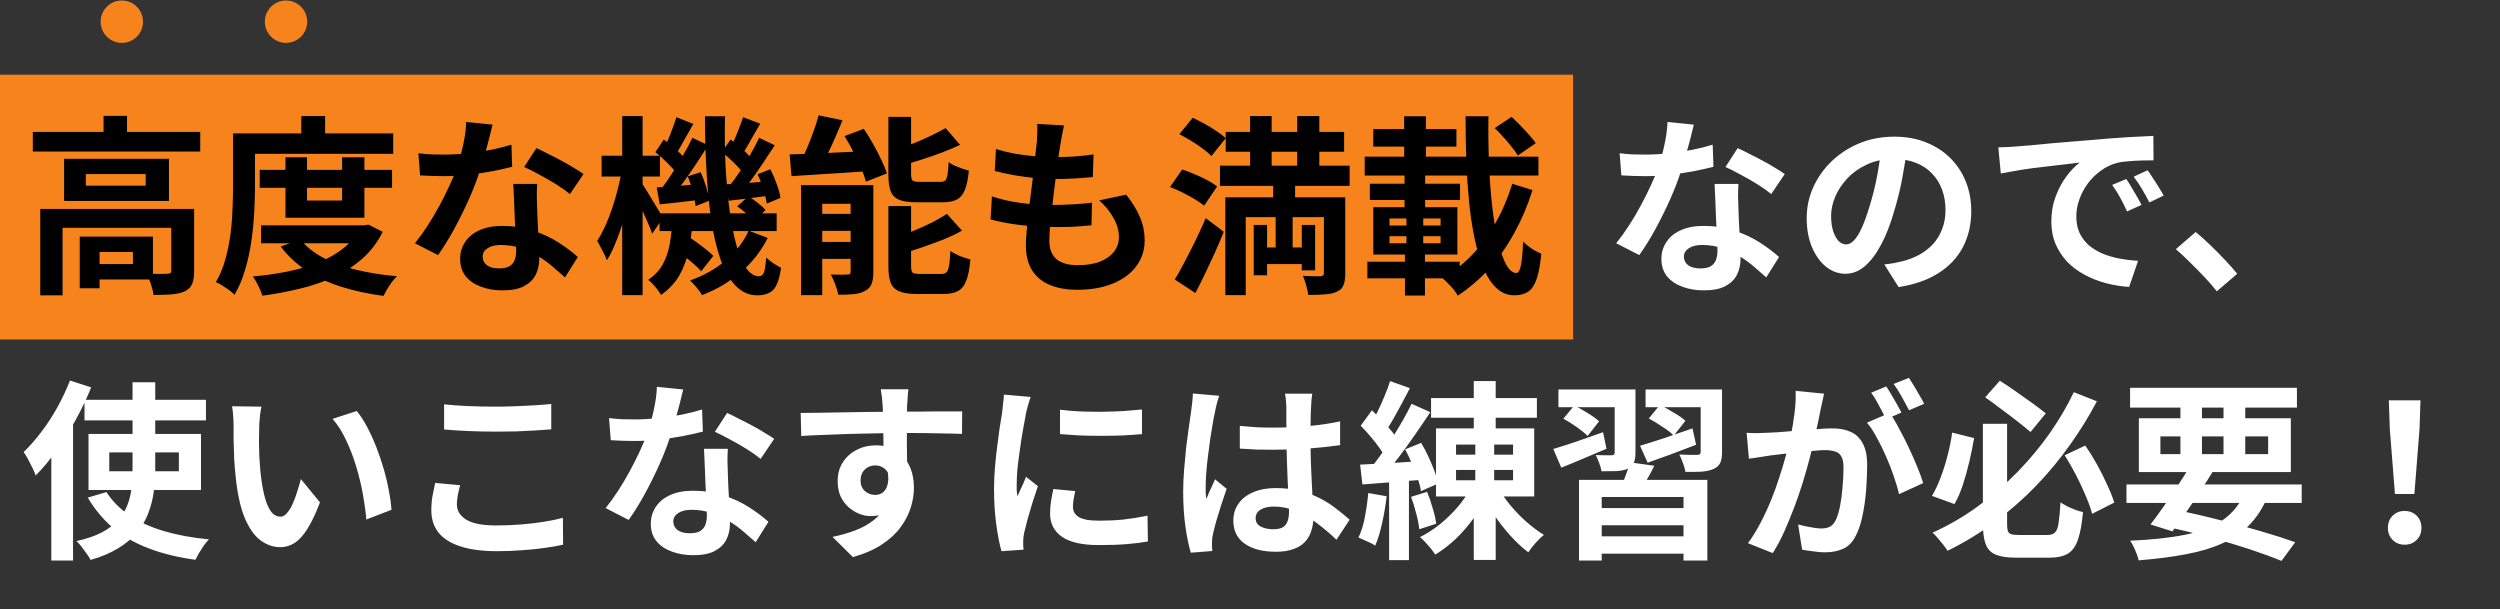 <svg width="472" height="115" viewBox="0 0 472 115" fill="none" xmlns="http://www.w3.org/2000/svg">
<rect x="0" y="0" width="472" height="115" fill="#333333" stroke="none"/>
<rect y="14.098" width="297" height="50" fill="#F6831B"/>
<path d="M6.196 24.903H37.804V28.611H6.196V24.903ZM19.552 21.879H23.98V26.739H19.552V21.879ZM7.6 39.447H33.952V43.011H11.812V55.755H7.6V39.447ZM32.332 39.447H36.652V51.183C36.652 52.167 36.532 52.959 36.292 53.559C36.052 54.183 35.584 54.663 34.888 54.999C34.192 55.311 33.364 55.503 32.404 55.575C31.444 55.647 30.304 55.683 28.984 55.683C28.912 55.083 28.744 54.387 28.48 53.595C28.216 52.827 27.94 52.179 27.652 51.651C28.492 51.675 29.296 51.699 30.064 51.723C30.856 51.723 31.372 51.711 31.612 51.687C31.9 51.663 32.092 51.615 32.188 51.543C32.284 51.471 32.332 51.327 32.332 51.111V39.447ZM15.052 44.667H18.796V54.423H15.052V44.667ZM16.96 44.667H28.876V52.767H16.96V49.851H25.096V47.583H16.96V44.667ZM16.204 32.859V35.055H27.508V32.859H16.204ZM12.1 29.979H31.9V37.935H12.1V29.979ZM49.036 32.067H74.02V35.451H49.036V32.067ZM49.288 42.543H69.052V45.927H49.288V42.543ZM53.896 29.691H57.964V37.863H64.588V29.691H68.8V41.103H53.896V29.691ZM67.972 42.543H68.8L69.556 42.399L72.256 43.767C71.296 45.711 70.036 47.379 68.476 48.771C66.94 50.139 65.176 51.291 63.184 52.227C61.216 53.163 59.08 53.907 56.776 54.459C54.472 55.035 52.06 55.491 49.54 55.827C49.372 55.275 49.108 54.639 48.748 53.919C48.412 53.223 48.076 52.647 47.74 52.191C50.02 51.999 52.216 51.687 54.328 51.255C56.464 50.823 58.42 50.247 60.196 49.527C61.972 48.807 63.52 47.919 64.84 46.863C66.184 45.783 67.228 44.535 67.972 43.119V42.543ZM56.704 45.207C57.784 46.551 59.224 47.703 61.024 48.663C62.824 49.599 64.9 50.355 67.252 50.931C69.604 51.507 72.172 51.915 74.956 52.155C74.644 52.443 74.32 52.803 73.984 53.235C73.672 53.691 73.372 54.147 73.084 54.603C72.82 55.059 72.592 55.479 72.4 55.863C69.496 55.479 66.832 54.903 64.408 54.135C61.984 53.367 59.812 52.359 57.892 51.111C55.972 49.839 54.34 48.315 52.996 46.539L56.704 45.207ZM56.884 21.915H61.384V27.351H56.884V21.915ZM46.084 25.191H74.236V29.043H46.084V25.191ZM43.996 25.191H48.136V35.307C48.136 36.795 48.088 38.415 47.992 40.167C47.896 41.919 47.716 43.719 47.452 45.567C47.188 47.415 46.792 49.215 46.264 50.967C45.76 52.695 45.1 54.255 44.284 55.647C44.044 55.407 43.708 55.119 43.276 54.783C42.844 54.471 42.4 54.171 41.944 53.883C41.488 53.595 41.092 53.391 40.756 53.271C41.5 51.999 42.088 50.595 42.52 49.059C42.952 47.523 43.276 45.963 43.492 44.379C43.708 42.771 43.84 41.187 43.888 39.627C43.96 38.067 43.996 36.627 43.996 35.307V25.191ZM78.988 28.935C79.756 29.031 80.572 29.103 81.436 29.151C82.324 29.175 83.104 29.187 83.776 29.187C85.264 29.187 86.764 29.103 88.276 28.935C89.812 28.767 91.288 28.551 92.704 28.287C94.12 27.999 95.404 27.675 96.556 27.315L96.7 31.491C95.668 31.755 94.432 32.031 92.992 32.319C91.576 32.583 90.076 32.811 88.492 33.003C86.908 33.171 85.348 33.255 83.812 33.255C83.092 33.255 82.36 33.243 81.616 33.219C80.872 33.195 80.104 33.159 79.312 33.111L78.988 28.935ZM92.992 23.535C92.848 24.135 92.656 24.915 92.416 25.875C92.176 26.835 91.9 27.843 91.588 28.899C91.3 29.955 90.988 30.999 90.652 32.031C90.124 33.759 89.428 35.595 88.564 37.539C87.7 39.483 86.764 41.379 85.756 43.227C84.748 45.075 83.728 46.719 82.696 48.159L78.34 45.927C79.156 44.919 79.96 43.803 80.752 42.579C81.544 41.355 82.288 40.095 82.984 38.799C83.68 37.503 84.304 36.255 84.856 35.055C85.432 33.831 85.888 32.727 86.224 31.743C86.68 30.471 87.076 29.055 87.412 27.495C87.772 25.911 87.976 24.423 88.024 23.031L92.992 23.535ZM101.416 34.731C101.368 35.499 101.344 36.267 101.344 37.035C101.368 37.779 101.392 38.547 101.416 39.339C101.44 39.891 101.464 40.599 101.488 41.463C101.536 42.303 101.584 43.203 101.632 44.163C101.68 45.099 101.716 45.999 101.74 46.863C101.788 47.703 101.812 48.375 101.812 48.879C101.812 49.983 101.584 50.991 101.128 51.903C100.672 52.791 99.94 53.499 98.932 54.027C97.948 54.555 96.592 54.819 94.864 54.819C93.376 54.819 92.032 54.591 90.832 54.135C89.632 53.703 88.672 53.055 87.952 52.191C87.232 51.303 86.872 50.199 86.872 48.879C86.872 47.703 87.184 46.647 87.808 45.711C88.432 44.751 89.332 44.007 90.508 43.479C91.708 42.927 93.148 42.651 94.828 42.651C96.94 42.651 98.884 42.951 100.66 43.551C102.436 44.127 104.032 44.871 105.448 45.783C106.864 46.695 108.076 47.607 109.084 48.519L106.672 52.371C106.024 51.795 105.28 51.147 104.44 50.427C103.624 49.707 102.7 49.035 101.668 48.411C100.66 47.787 99.556 47.271 98.356 46.863C97.18 46.455 95.908 46.251 94.54 46.251C93.508 46.251 92.68 46.455 92.056 46.863C91.432 47.271 91.12 47.799 91.12 48.447C91.12 49.119 91.384 49.659 91.912 50.067C92.464 50.475 93.232 50.679 94.216 50.679C95.032 50.679 95.68 50.547 96.16 50.283C96.64 49.995 96.976 49.599 97.168 49.095C97.36 48.567 97.456 47.979 97.456 47.331C97.456 46.779 97.432 45.999 97.384 44.991C97.336 43.983 97.276 42.867 97.204 41.643C97.156 40.419 97.108 39.195 97.06 37.971C97.012 36.747 96.964 35.667 96.916 34.731H101.416ZM107.608 36.639C106.912 36.063 106.048 35.451 105.016 34.803C103.984 34.155 102.916 33.543 101.812 32.967C100.732 32.367 99.784 31.887 98.968 31.527L101.272 27.963C101.92 28.251 102.652 28.611 103.468 29.043C104.308 29.451 105.148 29.883 105.988 30.339C106.852 30.795 107.644 31.251 108.364 31.707C109.108 32.139 109.708 32.523 110.164 32.859L107.608 36.639ZM124.528 40.275H146.632V43.623H124.528V40.275ZM127.48 47.115L129.64 44.523C130.24 44.859 130.852 45.255 131.476 45.711C132.124 46.167 132.724 46.623 133.276 47.079C133.852 47.535 134.32 47.943 134.68 48.303L132.376 51.219C132.04 50.811 131.596 50.367 131.044 49.887C130.492 49.407 129.904 48.927 129.28 48.447C128.656 47.943 128.056 47.499 127.48 47.115ZM139.18 38.943L141.304 37.071C141.88 37.431 142.48 37.851 143.104 38.331C143.728 38.811 144.208 39.255 144.544 39.663L142.312 41.715C142 41.307 141.532 40.839 140.908 40.311C140.308 39.783 139.732 39.327 139.18 38.943ZM126.904 42.039H130.72C130.6 43.863 130.36 45.615 130 47.295C129.664 48.975 129.088 50.535 128.272 51.975C127.456 53.391 126.304 54.627 124.816 55.683C124.552 55.227 124.18 54.711 123.7 54.135C123.244 53.583 122.8 53.151 122.368 52.839C123.592 52.023 124.516 51.039 125.14 49.887C125.764 48.735 126.196 47.487 126.436 46.143C126.676 44.799 126.832 43.431 126.904 42.039ZM133.096 21.951H136.876C136.804 25.239 136.84 28.383 136.984 31.383C137.152 34.383 137.404 37.155 137.74 39.699C138.076 42.219 138.508 44.415 139.036 46.287C139.564 48.135 140.176 49.575 140.872 50.607C141.592 51.639 142.396 52.155 143.284 52.155C143.716 52.155 144.028 51.927 144.22 51.471C144.412 51.015 144.556 50.067 144.652 48.627C145.06 49.011 145.528 49.383 146.056 49.743C146.584 50.079 147.052 50.355 147.46 50.571C147.268 51.939 146.992 52.995 146.632 53.739C146.296 54.483 145.828 54.999 145.228 55.287C144.652 55.599 143.896 55.755 142.96 55.755C141.4 55.755 140.044 55.155 138.892 53.955C137.764 52.779 136.816 51.135 136.048 49.023C135.304 46.887 134.716 44.403 134.284 41.571C133.876 38.715 133.576 35.631 133.384 32.319C133.192 28.983 133.096 25.527 133.096 21.951ZM141.34 43.551L144.94 44.919C143.692 47.415 142 49.575 139.864 51.399C137.728 53.223 135.292 54.663 132.556 55.719C132.34 55.311 131.992 54.831 131.512 54.279C131.056 53.727 130.648 53.283 130.288 52.947C132.88 52.035 135.124 50.775 137.02 49.167C138.94 47.559 140.38 45.687 141.34 43.551ZM136.3 28.719L137.92 26.343C138.664 26.871 139.432 27.495 140.224 28.215C141.04 28.935 141.64 29.583 142.024 30.159L140.368 32.823C139.984 32.223 139.396 31.539 138.604 30.771C137.812 29.979 137.044 29.295 136.3 28.719ZM143.032 32.895L145.444 31.959C145.9 32.847 146.308 33.795 146.668 34.803C147.028 35.787 147.256 36.639 147.352 37.359L144.76 38.439C144.664 37.695 144.448 36.807 144.112 35.775C143.8 34.719 143.44 33.759 143.032 32.895ZM136.948 34.803C138.052 34.755 139.288 34.683 140.656 34.587C142.024 34.467 143.464 34.347 144.976 34.227L145.048 36.963C143.728 37.131 142.444 37.299 141.196 37.467C139.948 37.635 138.748 37.779 137.596 37.899L136.948 34.803ZM140.296 22.131L143.536 23.355C142.936 24.363 142.336 25.395 141.736 26.451C141.16 27.507 140.632 28.395 140.152 29.115L137.848 28.071C138.136 27.519 138.424 26.907 138.712 26.235C139.024 25.539 139.312 24.831 139.576 24.111C139.864 23.391 140.104 22.731 140.296 22.131ZM143.32 26.019L146.272 27.423C145.624 28.431 144.928 29.487 144.184 30.591C143.464 31.695 142.732 32.751 141.988 33.759C141.268 34.767 140.584 35.655 139.936 36.423L137.668 35.163C138.316 34.371 138.988 33.447 139.684 32.391C140.38 31.311 141.052 30.219 141.7 29.115C142.348 27.987 142.888 26.955 143.32 26.019ZM123.736 28.719L125.32 26.343C126.064 26.871 126.832 27.495 127.624 28.215C128.44 28.935 129.052 29.583 129.46 30.159L127.768 32.823C127.384 32.223 126.796 31.539 126.004 30.771C125.212 29.979 124.456 29.295 123.736 28.719ZM129.856 33.291L132.268 32.499C132.676 33.363 133.036 34.311 133.348 35.343C133.66 36.351 133.852 37.203 133.924 37.899L131.332 38.907C131.26 38.163 131.08 37.263 130.792 36.207C130.528 35.151 130.216 34.179 129.856 33.291ZM123.988 35.379C125.068 35.307 126.304 35.223 127.696 35.127C129.112 35.007 130.576 34.887 132.088 34.767L132.16 37.719C130.84 37.887 129.532 38.043 128.236 38.187C126.964 38.331 125.74 38.463 124.564 38.583L123.988 35.379ZM127.696 22.131L130.9 23.391C130.324 24.399 129.736 25.443 129.136 26.523C128.56 27.579 128.032 28.479 127.552 29.223L125.248 28.215C125.536 27.663 125.836 27.039 126.148 26.343C126.46 25.623 126.748 24.891 127.012 24.147C127.3 23.403 127.528 22.731 127.696 22.131ZM130.72 26.019L133.708 27.423C133.036 28.479 132.316 29.595 131.548 30.771C130.78 31.923 130.012 33.039 129.244 34.119C128.476 35.175 127.744 36.111 127.048 36.927L124.816 35.703C125.488 34.839 126.184 33.843 126.904 32.715C127.624 31.587 128.32 30.435 128.992 29.259C129.688 28.083 130.264 27.003 130.72 26.019ZM113.584 29.403H124.6V33.327H113.584V29.403ZM117.472 21.915H121.324V55.719H117.472V21.915ZM117.4 32.139L119.632 32.895C119.416 34.287 119.14 35.751 118.804 37.287C118.468 38.799 118.084 40.287 117.652 41.751C117.22 43.215 116.74 44.583 116.212 45.855C115.708 47.127 115.168 48.219 114.592 49.131C114.4 48.603 114.112 47.991 113.728 47.295C113.368 46.575 113.044 45.975 112.756 45.495C113.26 44.703 113.752 43.791 114.232 42.759C114.712 41.703 115.156 40.575 115.564 39.375C115.972 38.151 116.332 36.927 116.644 35.703C116.956 34.455 117.208 33.267 117.4 32.139ZM121.108 34.515C121.3 34.755 121.588 35.187 121.972 35.811C122.356 36.411 122.764 37.083 123.196 37.827C123.652 38.547 124.06 39.219 124.42 39.843C124.78 40.443 125.032 40.875 125.176 41.139L123.124 44.127C122.956 43.599 122.716 42.975 122.404 42.255C122.092 41.511 121.756 40.755 121.396 39.987C121.036 39.195 120.688 38.463 120.352 37.791C120.016 37.095 119.752 36.531 119.56 36.099L121.108 34.515ZM154.552 21.771L159.052 22.707C158.62 23.811 158.152 24.927 157.648 26.055C157.168 27.159 156.676 28.215 156.172 29.223C155.692 30.207 155.224 31.083 154.768 31.851L150.988 30.879C151.444 30.063 151.888 29.127 152.32 28.071C152.776 27.015 153.196 25.935 153.58 24.831C153.988 23.727 154.312 22.707 154.552 21.771ZM149.08 29.151C150.376 29.103 151.864 29.055 153.544 29.007C155.224 28.935 156.988 28.851 158.836 28.755C160.684 28.659 162.544 28.575 164.416 28.503L164.38 32.283C162.604 32.403 160.828 32.523 159.052 32.643C157.276 32.763 155.572 32.871 153.94 32.967C152.308 33.063 150.808 33.159 149.44 33.255L149.08 29.151ZM151.24 34.947H162.652V38.475H155.236V55.719H151.24V34.947ZM160.6 34.947H164.884V51.363C164.884 52.299 164.776 53.043 164.56 53.595C164.344 54.171 163.924 54.615 163.3 54.927C162.7 55.263 161.98 55.467 161.14 55.539C160.3 55.611 159.34 55.647 158.26 55.647C158.164 55.071 157.972 54.411 157.684 53.667C157.42 52.947 157.144 52.335 156.856 51.831C157.504 51.855 158.14 51.867 158.764 51.867C159.388 51.867 159.808 51.855 160.024 51.831C160.264 51.831 160.42 51.795 160.492 51.723C160.564 51.651 160.6 51.507 160.6 51.291V34.947ZM153.04 40.383H163.048V43.587H153.04V40.383ZM153.04 45.675H163.048V48.879H153.04V45.675ZM167.728 22.059H172.012V32.895C172.012 33.519 172.108 33.915 172.3 34.083C172.492 34.251 172.924 34.335 173.596 34.335C173.74 34.335 173.992 34.335 174.352 34.335C174.712 34.335 175.096 34.335 175.504 34.335C175.936 34.335 176.332 34.335 176.692 34.335C177.076 34.335 177.364 34.335 177.556 34.335C177.964 34.335 178.264 34.251 178.456 34.083C178.648 33.891 178.792 33.531 178.888 33.003C178.984 32.451 179.056 31.647 179.104 30.591C179.392 30.831 179.764 31.059 180.22 31.275C180.676 31.467 181.144 31.647 181.624 31.815C182.104 31.983 182.536 32.115 182.92 32.211C182.776 33.771 182.524 34.983 182.164 35.847C181.828 36.711 181.324 37.323 180.652 37.683C179.98 38.019 179.08 38.187 177.952 38.187C177.784 38.187 177.532 38.187 177.196 38.187C176.86 38.187 176.476 38.187 176.044 38.187C175.636 38.187 175.228 38.187 174.82 38.187C174.436 38.187 174.076 38.187 173.74 38.187C173.428 38.187 173.188 38.187 173.02 38.187C171.604 38.187 170.512 38.031 169.744 37.719C168.976 37.383 168.448 36.843 168.16 36.099C167.872 35.331 167.728 34.275 167.728 32.931V22.059ZM178.528 24.183L181.264 27.351C180.184 27.855 179.02 28.347 177.772 28.827C176.548 29.283 175.3 29.715 174.028 30.123C172.756 30.531 171.52 30.891 170.32 31.203C170.224 30.795 170.044 30.303 169.78 29.727C169.54 29.151 169.312 28.659 169.096 28.251C170.2 27.891 171.328 27.495 172.48 27.063C173.632 26.607 174.724 26.127 175.756 25.623C176.812 25.119 177.736 24.639 178.528 24.183ZM167.728 38.907H172.012V50.247C172.012 50.895 172.108 51.303 172.3 51.471C172.516 51.639 172.972 51.723 173.668 51.723C173.812 51.723 174.064 51.723 174.424 51.723C174.784 51.723 175.18 51.723 175.612 51.723C176.068 51.723 176.488 51.723 176.872 51.723C177.28 51.723 177.568 51.723 177.736 51.723C178.168 51.723 178.492 51.615 178.708 51.399C178.924 51.183 179.08 50.763 179.176 50.139C179.296 49.515 179.38 48.591 179.428 47.367C179.884 47.703 180.484 48.027 181.228 48.339C181.972 48.627 182.632 48.843 183.208 48.987C183.064 50.667 182.812 51.975 182.452 52.911C182.116 53.871 181.6 54.543 180.904 54.927C180.232 55.311 179.32 55.503 178.168 55.503C177.976 55.503 177.7 55.503 177.34 55.503C177.004 55.503 176.62 55.503 176.188 55.503C175.78 55.503 175.36 55.503 174.928 55.503C174.52 55.503 174.148 55.503 173.812 55.503C173.476 55.503 173.212 55.503 173.02 55.503C171.628 55.503 170.548 55.335 169.78 54.999C169.012 54.687 168.472 54.147 168.16 53.379C167.872 52.635 167.728 51.603 167.728 50.283V38.907ZM178.78 40.383L181.624 43.551C180.544 44.151 179.356 44.715 178.06 45.243C176.764 45.747 175.456 46.227 174.136 46.683C172.816 47.139 171.52 47.547 170.248 47.907C170.152 47.499 169.972 46.995 169.708 46.395C169.468 45.795 169.228 45.291 168.988 44.883C170.164 44.499 171.352 44.055 172.552 43.551C173.752 43.047 174.892 42.531 175.972 42.003C177.052 41.451 177.988 40.911 178.78 40.383ZM159.448 25.695L163.084 24.327C163.684 25.191 164.26 26.127 164.812 27.135C165.388 28.143 165.904 29.139 166.36 30.123C166.84 31.083 167.2 31.959 167.44 32.751L163.48 34.299C163.288 33.531 162.976 32.655 162.544 31.671C162.136 30.687 161.656 29.679 161.104 28.647C160.576 27.591 160.024 26.607 159.448 25.695ZM200.884 23.679C200.74 24.327 200.62 24.903 200.524 25.407C200.428 25.911 200.344 26.403 200.272 26.883C200.176 27.387 200.056 28.119 199.912 29.079C199.792 30.015 199.648 31.083 199.48 32.283C199.336 33.459 199.18 34.695 199.012 35.991C198.868 37.263 198.724 38.511 198.58 39.735C198.436 40.959 198.316 42.075 198.22 43.083C198.148 44.091 198.112 44.895 198.112 45.495C198.112 46.983 198.556 48.123 199.444 48.915C200.356 49.683 201.7 50.067 203.476 50.067C205.156 50.067 206.572 49.839 207.724 49.383C208.876 48.903 209.752 48.267 210.352 47.475C210.952 46.683 211.252 45.795 211.252 44.811C211.252 43.587 210.928 42.399 210.28 41.247C209.656 40.071 208.744 38.931 207.544 37.827L212.62 36.747C213.82 38.259 214.696 39.699 215.248 41.067C215.824 42.411 216.112 43.851 216.112 45.387C216.112 47.187 215.596 48.795 214.564 50.211C213.532 51.627 212.056 52.731 210.136 53.523C208.24 54.315 205.972 54.711 203.332 54.711C201.46 54.711 199.792 54.423 198.328 53.847C196.864 53.271 195.724 52.359 194.908 51.111C194.092 49.863 193.684 48.243 193.684 46.251C193.684 45.507 193.744 44.523 193.864 43.299C193.984 42.051 194.128 40.683 194.296 39.195C194.488 37.683 194.68 36.159 194.872 34.623C195.064 33.063 195.232 31.587 195.376 30.195C195.544 28.803 195.676 27.603 195.772 26.595C195.82 25.755 195.844 25.119 195.844 24.687C195.868 24.231 195.856 23.799 195.808 23.391L200.884 23.679ZM188.032 28.143C189.112 28.479 190.288 28.767 191.56 29.007C192.832 29.223 194.14 29.391 195.484 29.511C196.828 29.607 198.1 29.655 199.3 29.655C200.716 29.655 202.036 29.607 203.26 29.511C204.484 29.415 205.552 29.295 206.464 29.151L206.32 33.435C205.24 33.531 204.16 33.615 203.08 33.687C202 33.759 200.704 33.795 199.192 33.795C197.968 33.795 196.696 33.735 195.376 33.615C194.056 33.471 192.748 33.291 191.452 33.075C190.156 32.835 188.944 32.571 187.816 32.283L188.032 28.143ZM187.276 37.071C188.572 37.503 189.88 37.839 191.2 38.079C192.544 38.319 193.864 38.487 195.16 38.583C196.48 38.655 197.74 38.691 198.94 38.691C200.044 38.691 201.232 38.655 202.504 38.583C203.8 38.511 205.024 38.403 206.176 38.259L206.068 42.543C205.06 42.639 204.028 42.723 202.972 42.795C201.916 42.843 200.824 42.867 199.696 42.867C197.296 42.867 194.992 42.747 192.784 42.507C190.576 42.243 188.656 41.883 187.024 41.427L187.276 37.071ZM231.412 24.903H253.768V28.647H231.412V24.903ZM230.332 31.275H254.812V35.091H230.332V31.275ZM237.892 46.719H247.108V49.851H237.892V46.719ZM236.02 21.915H240.088V34.515H236.02V21.915ZM244.912 21.915H249.088V34.515H244.912V21.915ZM236.704 42.471H239.224V51.975H236.704V42.471ZM245.776 42.471H248.296V51.039H245.776V42.471ZM249.952 37.251H253.984V51.615C253.984 52.551 253.876 53.283 253.66 53.811C253.468 54.363 253.048 54.783 252.4 55.071C251.8 55.359 251.056 55.527 250.168 55.575C249.28 55.647 248.224 55.683 247 55.683C246.928 55.155 246.796 54.543 246.604 53.847C246.412 53.175 246.208 52.587 245.992 52.083C246.664 52.107 247.336 52.131 248.008 52.155C248.68 52.155 249.124 52.155 249.34 52.155C249.748 52.131 249.952 51.939 249.952 51.579V37.251ZM231.34 37.251H251.428V40.995H235.192V55.719H231.34V37.251ZM222.664 25.335L225.184 22.239C225.904 22.575 226.66 22.959 227.452 23.391C228.244 23.823 228.988 24.279 229.684 24.759C230.38 25.215 230.956 25.659 231.412 26.091L228.712 29.475C228.328 29.043 227.788 28.575 227.092 28.071C226.42 27.567 225.688 27.075 224.896 26.595C224.128 26.115 223.384 25.695 222.664 25.335ZM220.9 35.307L223.204 31.995C223.948 32.235 224.728 32.535 225.544 32.895C226.384 33.231 227.176 33.603 227.92 34.011C228.688 34.419 229.312 34.815 229.792 35.199L227.344 38.835C226.888 38.451 226.3 38.043 225.58 37.611C224.86 37.179 224.092 36.759 223.276 36.351C222.46 35.943 221.668 35.595 220.9 35.307ZM221.8 52.767C222.376 51.831 222.988 50.739 223.636 49.491C224.308 48.219 224.992 46.875 225.688 45.459C226.384 44.019 227.032 42.591 227.632 41.175L231.052 43.767C230.524 45.063 229.96 46.383 229.36 47.727C228.76 49.047 228.148 50.355 227.524 51.651C226.924 52.923 226.312 54.147 225.688 55.323L221.8 52.767ZM240.376 33.903H244.516V40.059H244.048V48.879H240.844V40.059H240.376V33.903ZM282.208 24.183L285.376 22.059C286.192 22.803 287.032 23.643 287.896 24.579C288.784 25.515 289.468 26.331 289.948 27.027L286.564 29.367C286.3 28.887 285.916 28.347 285.412 27.747C284.932 27.123 284.404 26.499 283.828 25.875C283.276 25.251 282.736 24.687 282.208 24.183ZM257.656 29.583H290.452V33.147H257.656V29.583ZM259.276 24.363H274.972V27.675H259.276V24.363ZM258.628 34.695H275.656V37.755H258.628V34.695ZM258.16 49.419H275.584V52.551H258.16V49.419ZM265.108 21.951H269.212V32.895H265.108V21.951ZM262.336 44.595V45.927H271.984V44.595H262.336ZM262.336 41.247V42.579H271.984V41.247H262.336ZM259.276 39.123H275.152V48.051H259.276V39.123ZM265.54 40.455H268.708V47.295H269.032V55.791H265.252V47.295H265.54V40.455ZM265.18 32.895H269.068V39.915H265.18V32.895ZM276.7 21.951H281.02C280.972 25.047 281.008 28.047 281.128 30.951C281.248 33.855 281.452 36.555 281.74 39.051C282.028 41.523 282.388 43.695 282.82 45.567C283.276 47.439 283.792 48.903 284.368 49.959C284.968 51.015 285.604 51.543 286.276 51.543C286.66 51.543 286.948 51.075 287.14 50.139C287.332 49.203 287.476 47.691 287.572 45.603C288.028 46.083 288.58 46.539 289.228 46.971C289.876 47.379 290.464 47.691 290.992 47.907C290.8 49.995 290.5 51.603 290.092 52.731C289.708 53.859 289.18 54.639 288.508 55.071C287.836 55.527 286.96 55.755 285.88 55.755C284.632 55.755 283.528 55.311 282.568 54.423C281.632 53.559 280.828 52.359 280.156 50.823C279.484 49.263 278.92 47.427 278.464 45.315C278.008 43.179 277.648 40.863 277.384 38.367C277.144 35.847 276.964 33.207 276.844 30.447C276.748 27.663 276.7 24.831 276.7 21.951ZM285.52 34.695L289.336 35.883C288.424 38.787 287.284 41.475 285.916 43.947C284.572 46.419 283.012 48.651 281.236 50.643C279.46 52.611 277.456 54.339 275.224 55.827C274.936 55.275 274.504 54.687 273.928 54.063C273.376 53.463 272.848 52.947 272.344 52.515C274.408 51.315 276.28 49.839 277.96 48.087C279.664 46.311 281.14 44.295 282.388 42.039C283.66 39.783 284.704 37.335 285.52 34.695Z" fill="black"/>
<path d="M305.788 28.935C306.556 29.031 307.372 29.103 308.236 29.151C309.124 29.175 309.904 29.187 310.576 29.187C312.064 29.187 313.564 29.103 315.076 28.935C316.612 28.767 318.088 28.551 319.504 28.287C320.92 27.999 322.204 27.675 323.356 27.315L323.5 31.491C322.468 31.755 321.232 32.031 319.792 32.319C318.376 32.583 316.876 32.811 315.292 33.003C313.708 33.171 312.148 33.255 310.612 33.255C309.892 33.255 309.16 33.243 308.416 33.219C307.672 33.195 306.904 33.159 306.112 33.111L305.788 28.935ZM319.792 23.535C319.648 24.135 319.456 24.915 319.216 25.875C318.976 26.835 318.7 27.843 318.388 28.899C318.1 29.955 317.788 30.999 317.452 32.031C316.924 33.759 316.228 35.595 315.364 37.539C314.5 39.483 313.564 41.379 312.556 43.227C311.548 45.075 310.528 46.719 309.496 48.159L305.14 45.927C305.956 44.919 306.76 43.803 307.552 42.579C308.344 41.355 309.088 40.095 309.784 38.799C310.48 37.503 311.104 36.255 311.656 35.055C312.232 33.831 312.688 32.727 313.024 31.743C313.48 30.471 313.876 29.055 314.212 27.495C314.572 25.911 314.776 24.423 314.824 23.031L319.792 23.535ZM328.216 34.731C328.168 35.499 328.144 36.267 328.144 37.035C328.168 37.779 328.192 38.547 328.216 39.339C328.24 39.891 328.264 40.599 328.288 41.463C328.336 42.303 328.384 43.203 328.432 44.163C328.48 45.099 328.516 45.999 328.54 46.863C328.588 47.703 328.612 48.375 328.612 48.879C328.612 49.983 328.384 50.991 327.928 51.903C327.472 52.791 326.74 53.499 325.732 54.027C324.748 54.555 323.392 54.819 321.664 54.819C320.176 54.819 318.832 54.591 317.632 54.135C316.432 53.703 315.472 53.055 314.752 52.191C314.032 51.303 313.672 50.199 313.672 48.879C313.672 47.703 313.984 46.647 314.608 45.711C315.232 44.751 316.132 44.007 317.308 43.479C318.508 42.927 319.948 42.651 321.628 42.651C323.74 42.651 325.684 42.951 327.46 43.551C329.236 44.127 330.832 44.871 332.248 45.783C333.664 46.695 334.876 47.607 335.884 48.519L333.472 52.371C332.824 51.795 332.08 51.147 331.24 50.427C330.424 49.707 329.5 49.035 328.468 48.411C327.46 47.787 326.356 47.271 325.156 46.863C323.98 46.455 322.708 46.251 321.34 46.251C320.308 46.251 319.48 46.455 318.856 46.863C318.232 47.271 317.92 47.799 317.92 48.447C317.92 49.119 318.184 49.659 318.712 50.067C319.264 50.475 320.032 50.679 321.016 50.679C321.832 50.679 322.48 50.547 322.96 50.283C323.44 49.995 323.776 49.599 323.968 49.095C324.16 48.567 324.256 47.979 324.256 47.331C324.256 46.779 324.232 45.999 324.184 44.991C324.136 43.983 324.076 42.867 324.004 41.643C323.956 40.419 323.908 39.195 323.86 37.971C323.812 36.747 323.764 35.667 323.716 34.731H328.216ZM334.408 36.639C333.712 36.063 332.848 35.451 331.816 34.803C330.784 34.155 329.716 33.543 328.612 32.967C327.532 32.367 326.584 31.887 325.768 31.527L328.072 27.963C328.72 28.251 329.452 28.611 330.268 29.043C331.108 29.451 331.948 29.883 332.788 30.339C333.652 30.795 334.444 31.251 335.164 31.707C335.908 32.139 336.508 32.523 336.964 32.859L334.408 36.639ZM360.076 27.855C359.836 29.679 359.524 31.623 359.14 33.687C358.756 35.751 358.24 37.839 357.592 39.951C356.896 42.375 356.08 44.463 355.144 46.215C354.208 47.967 353.176 49.323 352.048 50.283C350.944 51.219 349.732 51.687 348.412 51.687C347.092 51.687 345.868 51.243 344.74 50.355C343.636 49.443 342.748 48.195 342.076 46.611C341.428 45.027 341.104 43.227 341.104 41.211C341.104 39.123 341.524 37.155 342.364 35.307C343.204 33.459 344.368 31.827 345.856 30.411C347.368 28.971 349.12 27.843 351.112 27.027C353.128 26.211 355.3 25.803 357.628 25.803C359.86 25.803 361.864 26.163 363.64 26.883C365.44 27.603 366.976 28.599 368.248 29.871C369.52 31.143 370.492 32.631 371.164 34.335C371.836 36.039 372.172 37.875 372.172 39.843C372.172 42.363 371.656 44.619 370.624 46.611C369.592 48.603 368.056 50.247 366.016 51.543C364 52.839 361.48 53.727 358.456 54.207L355.756 49.923C356.452 49.851 357.064 49.767 357.592 49.671C358.12 49.575 358.624 49.467 359.104 49.347C360.256 49.059 361.324 48.651 362.308 48.123C363.316 47.571 364.192 46.899 364.936 46.107C365.68 45.291 366.256 44.343 366.664 43.263C367.096 42.183 367.312 40.995 367.312 39.699C367.312 38.283 367.096 36.987 366.664 35.811C366.232 34.635 365.596 33.615 364.756 32.751C363.916 31.863 362.896 31.191 361.696 30.735C360.496 30.255 359.116 30.015 357.556 30.015C355.636 30.015 353.944 30.363 352.48 31.059C351.016 31.731 349.78 32.607 348.772 33.687C347.764 34.767 346.996 35.931 346.468 37.179C345.964 38.427 345.712 39.615 345.712 40.743C345.712 41.943 345.856 42.951 346.144 43.767C346.432 44.559 346.78 45.159 347.188 45.567C347.62 45.951 348.076 46.143 348.556 46.143C349.06 46.143 349.552 45.891 350.032 45.387C350.536 44.859 351.028 44.067 351.508 43.011C351.988 41.955 352.468 40.623 352.948 39.015C353.5 37.287 353.968 35.439 354.352 33.471C354.736 31.503 355.012 29.583 355.18 27.711L360.076 27.855ZM377.284 27.819C378.004 27.795 378.688 27.771 379.336 27.747C379.984 27.699 380.476 27.663 380.812 27.639C381.556 27.591 382.468 27.519 383.548 27.423C384.652 27.303 385.876 27.183 387.22 27.063C388.588 26.943 390.04 26.823 391.576 26.703C393.112 26.583 394.708 26.451 396.364 26.307C397.612 26.187 398.848 26.091 400.072 26.019C401.32 25.923 402.496 25.851 403.6 25.803C404.728 25.731 405.712 25.683 406.552 25.659L406.588 30.267C405.94 30.267 405.196 30.279 404.356 30.303C403.516 30.327 402.676 30.375 401.836 30.447C401.02 30.495 400.288 30.603 399.64 30.771C398.56 31.059 397.552 31.551 396.616 32.247C395.68 32.919 394.864 33.723 394.168 34.659C393.496 35.571 392.968 36.567 392.584 37.647C392.2 38.703 392.008 39.771 392.008 40.851C392.008 42.027 392.212 43.071 392.62 43.983C393.052 44.871 393.628 45.639 394.348 46.287C395.092 46.911 395.956 47.439 396.94 47.871C397.924 48.279 398.98 48.591 400.108 48.807C401.26 49.023 402.448 49.167 403.672 49.239L401.98 54.171C400.468 54.075 398.992 53.835 397.552 53.451C396.136 53.067 394.804 52.539 393.556 51.867C392.308 51.195 391.216 50.379 390.28 49.419C389.368 48.435 388.636 47.319 388.084 46.071C387.556 44.799 387.292 43.383 387.292 41.823C387.292 40.095 387.568 38.511 388.12 37.071C388.672 35.607 389.356 34.335 390.172 33.255C391.012 32.151 391.84 31.299 392.656 30.699C391.984 30.795 391.168 30.891 390.208 30.987C389.272 31.083 388.252 31.203 387.148 31.347C386.068 31.467 384.964 31.599 383.836 31.743C382.708 31.887 381.616 32.055 380.56 32.247C379.528 32.415 378.592 32.583 377.752 32.751L377.284 27.819ZM401.44 33.795C401.752 34.227 402.076 34.743 402.412 35.343C402.772 35.919 403.12 36.507 403.456 37.107C403.792 37.683 404.08 38.211 404.32 38.691L401.584 39.915C401.128 38.907 400.684 38.019 400.252 37.251C399.844 36.483 399.352 35.703 398.776 34.911L401.44 33.795ZM405.472 32.139C405.784 32.571 406.12 33.075 406.48 33.651C406.864 34.203 407.236 34.779 407.596 35.379C407.956 35.955 408.256 36.471 408.496 36.927L405.796 38.223C405.316 37.263 404.848 36.411 404.392 35.667C403.96 34.923 403.444 34.155 402.844 33.363L405.472 32.139ZM418.539 54.999C417.819 54.087 417.015 53.163 416.127 52.227C415.239 51.291 414.339 50.379 413.427 49.491C412.515 48.579 411.639 47.763 410.799 47.043L414.543 43.803C415.407 44.499 416.331 45.327 417.315 46.287C418.299 47.223 419.235 48.171 420.123 49.131C421.035 50.091 421.791 50.943 422.391 51.687L418.539 54.999ZM15.952 75.479H38.884V79.367H15.952V75.479ZM20.632 85.415V88.979H33.772V85.415H20.632ZM16.708 81.923H37.948V92.507H16.708V81.923ZM20.092 92.903C21.196 94.607 22.66 96.083 24.484 97.331C26.308 98.555 28.48 99.539 31 100.283C33.52 101.027 36.34 101.543 39.46 101.831C39.148 102.143 38.824 102.527 38.488 102.983C38.176 103.439 37.876 103.907 37.588 104.387C37.324 104.867 37.096 105.299 36.904 105.683C33.664 105.251 30.748 104.543 28.156 103.559C25.588 102.599 23.344 101.327 21.424 99.743C19.528 98.135 17.908 96.203 16.564 93.947L20.092 92.903ZM25.024 72.167H29.308V88.583C29.308 90.047 29.212 91.487 29.02 92.903C28.828 94.295 28.48 95.639 27.976 96.935C27.496 98.207 26.8 99.395 25.888 100.499C24.976 101.603 23.8 102.599 22.36 103.487C20.92 104.375 19.168 105.119 17.104 105.719C16.96 105.407 16.72 105.023 16.384 104.567C16.072 104.135 15.748 103.691 15.412 103.235C15.076 102.803 14.752 102.443 14.44 102.155C16.384 101.723 17.992 101.171 19.264 100.499C20.56 99.803 21.592 99.011 22.36 98.123C23.128 97.235 23.704 96.287 24.088 95.279C24.472 94.247 24.724 93.167 24.844 92.039C24.964 90.911 25.024 89.747 25.024 88.547V72.167ZM13.216 71.843L17.212 73.139C16.396 75.179 15.424 77.219 14.296 79.259C13.192 81.275 11.992 83.195 10.696 85.019C9.424 86.819 8.104 88.403 6.736 89.771C6.616 89.411 6.424 88.955 6.16 88.403C5.896 87.851 5.608 87.287 5.296 86.711C4.984 86.135 4.708 85.679 4.468 85.343C5.62 84.239 6.736 82.967 7.816 81.527C8.92 80.087 9.928 78.539 10.84 76.883C11.752 75.227 12.544 73.547 13.216 71.843ZM9.688 81.851L13.792 77.747V77.783V105.827H9.688V81.851ZM49.36 76.775C49.264 77.207 49.18 77.699 49.108 78.251C49.06 78.803 49.012 79.343 48.964 79.871C48.94 80.399 48.928 80.831 48.928 81.167C48.904 81.959 48.892 82.775 48.892 83.615C48.916 84.455 48.94 85.319 48.964 86.207C49.012 87.071 49.072 87.935 49.144 88.799C49.312 90.527 49.552 92.051 49.864 93.371C50.176 94.691 50.584 95.723 51.088 96.467C51.592 97.187 52.228 97.547 52.996 97.547C53.404 97.547 53.8 97.319 54.184 96.863C54.592 96.407 54.952 95.819 55.264 95.099C55.6 94.355 55.888 93.575 56.128 92.759C56.392 91.943 56.62 91.175 56.812 90.455L60.412 94.847C59.62 96.935 58.828 98.603 58.036 99.851C57.268 101.075 56.464 101.963 55.624 102.515C54.784 103.043 53.872 103.307 52.888 103.307C51.592 103.307 50.356 102.875 49.18 102.011C48.028 101.147 47.044 99.755 46.228 97.835C45.412 95.891 44.836 93.311 44.5 90.095C44.38 88.991 44.284 87.827 44.212 86.603C44.164 85.379 44.128 84.215 44.104 83.111C44.104 82.007 44.104 81.095 44.104 80.375C44.104 79.871 44.08 79.271 44.032 78.575C43.984 77.879 43.912 77.255 43.816 76.703L49.36 76.775ZM67.36 77.603C68.032 78.419 68.68 79.415 69.304 80.591C69.928 81.767 70.504 83.027 71.032 84.371C71.56 85.715 72.028 87.095 72.436 88.511C72.844 89.903 73.168 91.271 73.408 92.615C73.672 93.935 73.84 95.147 73.912 96.251L69.16 98.087C69.04 96.623 68.824 95.027 68.512 93.299C68.2 91.571 67.78 89.831 67.252 88.079C66.724 86.327 66.088 84.671 65.344 83.111C64.624 81.551 63.772 80.207 62.788 79.079L67.36 77.603ZM83.848 76.343C85.168 76.487 86.656 76.595 88.312 76.667C89.968 76.739 91.744 76.775 93.64 76.775C94.816 76.775 96.028 76.751 97.276 76.703C98.548 76.655 99.772 76.595 100.948 76.523C102.124 76.451 103.168 76.367 104.08 76.271V81.059C103.24 81.131 102.22 81.203 101.02 81.275C99.844 81.347 98.608 81.407 97.312 81.455C96.04 81.479 94.828 81.491 93.676 81.491C91.804 81.491 90.064 81.455 88.456 81.383C86.848 81.311 85.312 81.215 83.848 81.095V76.343ZM86.872 91.607C86.704 92.231 86.56 92.843 86.44 93.443C86.32 94.043 86.26 94.643 86.26 95.243C86.26 96.395 86.836 97.343 87.988 98.087C89.164 98.831 91.048 99.203 93.64 99.203C95.272 99.203 96.844 99.143 98.356 99.023C99.868 98.903 101.296 98.735 102.64 98.519C104.008 98.303 105.22 98.051 106.276 97.763L106.312 102.839C105.256 103.079 104.08 103.283 102.784 103.451C101.488 103.643 100.084 103.787 98.572 103.883C97.084 104.003 95.5 104.063 93.82 104.063C91.084 104.063 88.792 103.763 86.944 103.163C85.096 102.563 83.716 101.699 82.804 100.571C81.892 99.419 81.436 98.015 81.436 96.359C81.436 95.303 81.52 94.343 81.688 93.479C81.856 92.615 82.012 91.847 82.156 91.175L86.872 91.607ZM114.988 78.935C115.756 79.031 116.572 79.103 117.436 79.151C118.324 79.175 119.104 79.187 119.776 79.187C121.264 79.187 122.764 79.103 124.276 78.935C125.812 78.767 127.288 78.551 128.704 78.287C130.12 77.999 131.404 77.675 132.556 77.315L132.7 81.491C131.668 81.755 130.432 82.031 128.992 82.319C127.576 82.583 126.076 82.811 124.492 83.003C122.908 83.171 121.348 83.255 119.812 83.255C119.092 83.255 118.36 83.243 117.616 83.219C116.872 83.195 116.104 83.159 115.312 83.111L114.988 78.935ZM128.992 73.535C128.848 74.135 128.656 74.915 128.416 75.875C128.176 76.835 127.9 77.843 127.588 78.899C127.3 79.955 126.988 80.999 126.652 82.031C126.124 83.759 125.428 85.595 124.564 87.539C123.7 89.483 122.764 91.379 121.756 93.227C120.748 95.075 119.728 96.719 118.696 98.159L114.34 95.927C115.156 94.919 115.96 93.803 116.752 92.579C117.544 91.355 118.288 90.095 118.984 88.799C119.68 87.503 120.304 86.255 120.856 85.055C121.432 83.831 121.888 82.727 122.224 81.743C122.68 80.471 123.076 79.055 123.412 77.495C123.772 75.911 123.976 74.423 124.024 73.031L128.992 73.535ZM137.416 84.731C137.368 85.499 137.344 86.267 137.344 87.035C137.368 87.779 137.392 88.547 137.416 89.339C137.44 89.891 137.464 90.599 137.488 91.463C137.536 92.303 137.584 93.203 137.632 94.163C137.68 95.099 137.716 95.999 137.74 96.863C137.788 97.703 137.812 98.375 137.812 98.879C137.812 99.983 137.584 100.991 137.128 101.903C136.672 102.791 135.94 103.499 134.932 104.027C133.948 104.555 132.592 104.819 130.864 104.819C129.376 104.819 128.032 104.591 126.832 104.135C125.632 103.703 124.672 103.055 123.952 102.191C123.232 101.303 122.872 100.199 122.872 98.879C122.872 97.703 123.184 96.647 123.808 95.711C124.432 94.751 125.332 94.007 126.508 93.479C127.708 92.927 129.148 92.651 130.828 92.651C132.94 92.651 134.884 92.951 136.66 93.551C138.436 94.127 140.032 94.871 141.448 95.783C142.864 96.695 144.076 97.607 145.084 98.519L142.672 102.371C142.024 101.795 141.28 101.147 140.44 100.427C139.624 99.707 138.7 99.035 137.668 98.411C136.66 97.787 135.556 97.271 134.356 96.863C133.18 96.455 131.908 96.251 130.54 96.251C129.508 96.251 128.68 96.455 128.056 96.863C127.432 97.271 127.12 97.799 127.12 98.447C127.12 99.119 127.384 99.659 127.912 100.067C128.464 100.475 129.232 100.679 130.216 100.679C131.032 100.679 131.68 100.547 132.16 100.283C132.64 99.995 132.976 99.599 133.168 99.095C133.36 98.567 133.456 97.979 133.456 97.331C133.456 96.779 133.432 95.999 133.384 94.991C133.336 93.983 133.276 92.867 133.204 91.643C133.156 90.419 133.108 89.195 133.06 87.971C133.012 86.747 132.964 85.667 132.916 84.731H137.416ZM143.608 86.639C142.912 86.063 142.048 85.451 141.016 84.803C139.984 84.155 138.916 83.543 137.812 82.967C136.732 82.367 135.784 81.887 134.968 81.527L137.272 77.963C137.92 78.251 138.652 78.611 139.468 79.043C140.308 79.451 141.148 79.883 141.988 80.339C142.852 80.795 143.644 81.251 144.364 81.707C145.108 82.139 145.708 82.523 146.164 82.859L143.608 86.639ZM171.508 73.499C171.484 73.691 171.448 74.003 171.4 74.435C171.376 74.843 171.352 75.263 171.328 75.695C171.304 76.103 171.28 76.403 171.256 76.595C171.232 77.075 171.22 77.723 171.22 78.539C171.22 79.331 171.22 80.219 171.22 81.203C171.22 82.187 171.22 83.183 171.22 84.191C171.244 85.175 171.256 86.111 171.256 86.999C171.28 87.863 171.292 88.583 171.292 89.159L166.792 87.647C166.792 87.191 166.792 86.591 166.792 85.847C166.792 85.079 166.792 84.251 166.792 83.363C166.792 82.451 166.78 81.551 166.756 80.663C166.756 79.775 166.744 78.971 166.72 78.251C166.696 77.531 166.672 76.991 166.648 76.631C166.6 75.887 166.54 75.239 166.468 74.687C166.396 74.111 166.336 73.715 166.288 73.499H171.508ZM151.168 77.963C152.224 77.963 153.424 77.951 154.768 77.927C156.112 77.903 157.516 77.879 158.98 77.855C160.444 77.831 161.884 77.807 163.3 77.783C164.716 77.759 166.048 77.747 167.296 77.747C168.544 77.723 169.624 77.711 170.536 77.711C171.448 77.711 172.444 77.711 173.524 77.711C174.604 77.687 175.672 77.675 176.728 77.675C177.784 77.675 178.744 77.675 179.608 77.675C180.496 77.675 181.18 77.675 181.66 77.675L181.624 81.923C180.496 81.875 179.008 81.839 177.16 81.815C175.312 81.767 173.056 81.743 170.392 81.743C168.76 81.743 167.104 81.767 165.424 81.815C163.744 81.839 162.076 81.875 160.42 81.923C158.764 81.971 157.168 82.031 155.632 82.103C154.096 82.151 152.644 82.223 151.276 82.319L151.168 77.963ZM170.644 88.619C170.644 90.587 170.404 92.219 169.924 93.515C169.468 94.811 168.772 95.795 167.836 96.467C166.9 97.115 165.736 97.439 164.344 97.439C163.672 97.439 162.964 97.295 162.22 97.007C161.5 96.719 160.828 96.299 160.204 95.747C159.58 95.195 159.076 94.511 158.692 93.695C158.332 92.879 158.152 91.919 158.152 90.815C158.152 89.447 158.476 88.271 159.124 87.287C159.772 86.279 160.636 85.499 161.716 84.947C162.82 84.371 164.032 84.083 165.352 84.083C166.936 84.083 168.256 84.443 169.312 85.163C170.392 85.859 171.196 86.807 171.724 88.007C172.276 89.207 172.552 90.563 172.552 92.075C172.552 93.251 172.36 94.475 171.976 95.747C171.592 97.019 170.956 98.267 170.068 99.491C169.204 100.691 168.028 101.783 166.54 102.767C165.076 103.751 163.24 104.555 161.032 105.179L157.18 101.363C158.716 101.051 160.144 100.643 161.464 100.139C162.784 99.635 163.936 98.999 164.92 98.231C165.928 97.463 166.708 96.515 167.26 95.387C167.836 94.259 168.124 92.903 168.124 91.319C168.124 90.167 167.836 89.303 167.26 88.727C166.708 88.151 166.036 87.863 165.244 87.863C164.788 87.863 164.344 87.971 163.912 88.187C163.48 88.403 163.132 88.727 162.868 89.159C162.604 89.591 162.472 90.119 162.472 90.743C162.472 91.559 162.748 92.219 163.3 92.723C163.876 93.203 164.524 93.443 165.244 93.443C165.82 93.443 166.324 93.263 166.756 92.903C167.212 92.543 167.512 91.943 167.656 91.103C167.8 90.263 167.68 89.135 167.296 87.719L170.644 88.619ZM200.128 77.351C201.232 77.495 202.468 77.603 203.836 77.675C205.228 77.723 206.632 77.747 208.048 77.747C209.488 77.723 210.868 77.675 212.188 77.603C213.508 77.507 214.648 77.411 215.608 77.315V81.959C214.504 82.055 213.292 82.139 211.972 82.211C210.652 82.259 209.296 82.283 207.904 82.283C206.512 82.283 205.144 82.259 203.8 82.211C202.48 82.139 201.256 82.055 200.128 81.959V77.351ZM203.008 92.723C202.864 93.323 202.756 93.863 202.684 94.343C202.612 94.799 202.576 95.267 202.576 95.747C202.576 96.131 202.672 96.491 202.864 96.827C203.056 97.139 203.344 97.415 203.728 97.655C204.136 97.871 204.652 98.039 205.276 98.159C205.924 98.255 206.704 98.303 207.616 98.303C209.224 98.303 210.736 98.231 212.152 98.087C213.568 97.919 215.068 97.679 216.652 97.367L216.724 102.227C215.572 102.443 214.24 102.611 212.728 102.731C211.24 102.851 209.476 102.911 207.436 102.911C204.34 102.911 202.036 102.395 200.524 101.363C199.012 100.307 198.256 98.855 198.256 97.007C198.256 96.311 198.304 95.591 198.4 94.847C198.52 94.079 198.676 93.239 198.868 92.327L203.008 92.723ZM194.584 74.939C194.488 75.179 194.38 75.515 194.26 75.947C194.14 76.379 194.02 76.799 193.9 77.207C193.804 77.615 193.732 77.927 193.684 78.143C193.612 78.647 193.492 79.307 193.324 80.123C193.18 80.915 193.024 81.815 192.856 82.823C192.712 83.807 192.568 84.815 192.424 85.847C192.28 86.879 192.16 87.875 192.064 88.835C191.992 89.795 191.956 90.635 191.956 91.355C191.956 91.691 191.956 92.075 191.956 92.507C191.98 92.939 192.028 93.335 192.1 93.695C192.268 93.287 192.448 92.879 192.64 92.471C192.832 92.063 193.024 91.655 193.216 91.247C193.408 90.815 193.576 90.407 193.72 90.023L195.952 91.787C195.616 92.771 195.268 93.827 194.908 94.955C194.572 96.083 194.26 97.151 193.972 98.159C193.708 99.143 193.504 99.959 193.36 100.607C193.312 100.871 193.264 101.171 193.216 101.507C193.192 101.843 193.18 102.107 193.18 102.299C193.18 102.491 193.18 102.719 193.18 102.983C193.204 103.271 193.228 103.535 193.252 103.775L189.076 104.063C188.716 102.815 188.392 101.159 188.104 99.095C187.816 97.007 187.672 94.739 187.672 92.291C187.672 90.947 187.732 89.579 187.852 88.187C187.972 86.795 188.116 85.463 188.284 84.191C188.452 82.895 188.608 81.719 188.752 80.663C188.92 79.607 189.064 78.731 189.184 78.035C189.232 77.531 189.292 76.967 189.364 76.343C189.46 75.695 189.52 75.083 189.544 74.507L194.584 74.939ZM234.076 80.411C235.108 80.507 236.14 80.591 237.172 80.663C238.228 80.711 239.296 80.735 240.376 80.735C242.584 80.735 244.78 80.639 246.964 80.447C249.148 80.255 251.164 79.955 253.012 79.547V84.047C251.14 84.311 249.112 84.527 246.928 84.695C244.744 84.839 242.56 84.911 240.376 84.911C239.32 84.911 238.264 84.899 237.208 84.875C236.176 84.827 235.132 84.767 234.076 84.695V80.411ZM247.756 74.327C247.708 74.663 247.66 75.035 247.612 75.443C247.588 75.851 247.564 76.259 247.54 76.667C247.516 77.051 247.492 77.567 247.468 78.215C247.444 78.863 247.432 79.595 247.432 80.411C247.432 81.203 247.432 82.043 247.432 82.931C247.432 84.563 247.456 86.099 247.504 87.539C247.552 88.955 247.612 90.275 247.684 91.499C247.756 92.699 247.816 93.803 247.864 94.811C247.936 95.819 247.972 96.755 247.972 97.619C247.972 98.555 247.84 99.419 247.576 100.211C247.336 101.003 246.94 101.699 246.388 102.299C245.836 102.899 245.104 103.355 244.192 103.667C243.304 104.003 242.212 104.171 240.916 104.171C238.42 104.171 236.452 103.667 235.012 102.659C233.572 101.651 232.852 100.199 232.852 98.303C232.852 97.079 233.176 96.011 233.824 95.099C234.472 94.163 235.396 93.443 236.596 92.939C237.796 92.411 239.212 92.147 240.844 92.147C242.548 92.147 244.096 92.327 245.488 92.687C246.88 93.047 248.152 93.527 249.304 94.127C250.456 94.727 251.476 95.387 252.364 96.107C253.276 96.803 254.092 97.475 254.812 98.123L252.328 101.903C250.96 100.607 249.628 99.491 248.332 98.555C247.036 97.619 245.74 96.899 244.444 96.395C243.172 95.891 241.852 95.639 240.484 95.639C239.476 95.639 238.648 95.831 238 96.215C237.376 96.599 237.064 97.139 237.064 97.835C237.064 98.555 237.388 99.083 238.036 99.419C238.684 99.755 239.476 99.923 240.412 99.923C241.156 99.923 241.744 99.803 242.176 99.563C242.608 99.299 242.908 98.927 243.076 98.447C243.268 97.943 243.364 97.343 243.364 96.647C243.364 96.023 243.34 95.207 243.292 94.199C243.244 93.191 243.184 92.063 243.112 90.815C243.064 89.567 243.016 88.271 242.968 86.927C242.92 85.559 242.896 84.227 242.896 82.931C242.896 81.563 242.884 80.327 242.86 79.223C242.86 78.095 242.86 77.255 242.86 76.703C242.86 76.439 242.836 76.067 242.788 75.587C242.74 75.107 242.68 74.687 242.608 74.327H247.756ZM230.188 74.723C230.116 74.963 230.008 75.299 229.864 75.731C229.744 76.163 229.636 76.583 229.54 76.991C229.468 77.399 229.408 77.711 229.36 77.927C229.24 78.431 229.108 79.115 228.964 79.979C228.82 80.819 228.664 81.779 228.496 82.859C228.352 83.915 228.208 85.007 228.064 86.135C227.92 87.239 227.812 88.295 227.74 89.303C227.668 90.287 227.632 91.139 227.632 91.859C227.632 92.219 227.632 92.615 227.632 93.047C227.656 93.455 227.704 93.839 227.776 94.199C227.944 93.767 228.112 93.347 228.28 92.939C228.472 92.531 228.664 92.123 228.856 91.715C229.048 91.307 229.228 90.899 229.396 90.491L231.592 92.291C231.256 93.275 230.908 94.307 230.548 95.387C230.212 96.467 229.9 97.487 229.612 98.447C229.348 99.407 229.144 100.211 229 100.859C228.952 101.099 228.904 101.387 228.856 101.723C228.832 102.059 228.82 102.335 228.82 102.551C228.82 102.743 228.82 102.971 228.82 103.235C228.844 103.523 228.868 103.787 228.892 104.027L224.824 104.351C224.44 103.079 224.104 101.459 223.816 99.491C223.528 97.499 223.384 95.279 223.384 92.831C223.384 91.487 223.444 90.083 223.564 88.619C223.684 87.131 223.816 85.703 223.96 84.335C224.128 82.967 224.296 81.719 224.464 80.591C224.632 79.439 224.764 78.515 224.86 77.819C224.932 77.315 225.004 76.751 225.076 76.127C225.148 75.479 225.196 74.867 225.22 74.291L230.188 74.723ZM278.248 92.759H282.388V105.719H278.248V92.759ZM270.184 75.155H290.164V78.863H270.184V75.155ZM274.9 88.727V90.671H285.664V88.727H274.9ZM274.9 83.939V85.847H285.664V83.939H274.9ZM271.12 80.879H289.66V93.731H271.12V80.879ZM282.748 91.895C283.372 93.023 284.152 94.163 285.088 95.315C286.048 96.467 287.08 97.535 288.184 98.519C289.312 99.503 290.416 100.331 291.496 101.003C291.016 101.363 290.488 101.867 289.912 102.515C289.336 103.163 288.88 103.751 288.544 104.279C287.44 103.439 286.336 102.419 285.232 101.219C284.128 99.995 283.096 98.687 282.136 97.295C281.176 95.879 280.348 94.475 279.652 93.083L282.748 91.895ZM277.672 92.111L280.948 93.263C280.228 94.823 279.34 96.323 278.284 97.763C277.252 99.203 276.112 100.523 274.864 101.723C273.616 102.899 272.32 103.895 270.976 104.711C270.76 104.375 270.484 103.991 270.148 103.559C269.812 103.151 269.464 102.755 269.104 102.371C268.744 101.987 268.408 101.663 268.096 101.399C269.392 100.751 270.64 99.947 271.84 98.987C273.064 98.003 274.18 96.923 275.188 95.747C276.196 94.571 277.024 93.359 277.672 92.111ZM278.248 71.951H282.388V82.751H282.1V92.939H278.536V82.751H278.248V71.951ZM262.444 71.951L266.188 73.283C265.708 74.219 265.204 75.179 264.676 76.163C264.148 77.123 263.632 78.059 263.128 78.971C262.624 79.859 262.144 80.639 261.688 81.311L258.808 80.123C259.24 79.379 259.684 78.539 260.14 77.603C260.596 76.667 261.028 75.695 261.436 74.687C261.868 73.679 262.204 72.767 262.444 71.951ZM266.512 76.235L270.04 77.819C269.152 79.163 268.192 80.579 267.16 82.067C266.128 83.555 265.096 84.983 264.064 86.351C263.032 87.719 262.048 88.919 261.112 89.951L258.628 88.583C259.3 87.767 259.996 86.855 260.716 85.847C261.46 84.815 262.18 83.747 262.876 82.643C263.596 81.515 264.268 80.399 264.892 79.295C265.516 78.191 266.056 77.171 266.512 76.235ZM256.9 80.375L259.024 77.459C259.624 78.035 260.248 78.659 260.896 79.331C261.544 80.003 262.144 80.675 262.696 81.347C263.248 82.019 263.656 82.643 263.92 83.219L261.616 86.495C261.352 85.919 260.956 85.271 260.428 84.551C259.924 83.831 259.36 83.111 258.736 82.391C258.112 81.647 257.5 80.975 256.9 80.375ZM265.288 84.839L268.312 83.615C268.792 84.407 269.248 85.271 269.68 86.207C270.112 87.143 270.496 88.055 270.832 88.943C271.168 89.807 271.408 90.587 271.552 91.283L268.276 92.723C268.18 92.027 267.976 91.223 267.664 90.311C267.352 89.399 266.992 88.475 266.584 87.539C266.176 86.579 265.744 85.679 265.288 84.839ZM256.792 87.719C258.4 87.647 260.296 87.551 262.48 87.431C264.664 87.287 266.884 87.143 269.14 86.999L269.212 90.527C267.1 90.695 264.988 90.863 262.876 91.031C260.788 91.175 258.904 91.319 257.224 91.463L256.792 87.719ZM266.404 93.803L269.428 92.867C269.836 93.827 270.196 94.871 270.508 95.999C270.844 97.103 271.06 98.063 271.156 98.879L267.952 99.923C267.88 99.083 267.688 98.087 267.376 96.935C267.088 95.783 266.764 94.739 266.404 93.803ZM258.34 93.083L261.796 93.695C261.604 95.423 261.316 97.127 260.932 98.807C260.572 100.463 260.14 101.867 259.636 103.019C259.396 102.851 259.084 102.671 258.7 102.479C258.316 102.287 257.92 102.107 257.512 101.939C257.104 101.747 256.756 101.603 256.468 101.507C256.996 100.427 257.404 99.131 257.692 97.619C257.98 96.107 258.196 94.595 258.34 93.083ZM262.264 89.663H266.008V105.755H262.264V89.663ZM298.12 90.599H322.348V105.827H317.848V93.839H302.404V105.827H298.12V90.599ZM300.28 95.927H319.036V99.167H300.28V95.927ZM300.532 101.255H319.216V104.531H300.532V101.255ZM307.696 87.287L312.34 87.935C311.884 88.871 311.404 89.759 310.9 90.599C310.396 91.439 309.952 92.147 309.568 92.723L306.04 91.967C306.352 91.271 306.664 90.491 306.976 89.627C307.312 88.763 307.552 87.983 307.696 87.287ZM294.232 73.535H305.824V76.883H294.232V73.535ZM304.852 73.535H308.776V85.487C308.776 86.303 308.668 86.939 308.452 87.395C308.236 87.851 307.852 88.223 307.3 88.511C306.724 88.751 306.028 88.895 305.212 88.943C304.396 88.967 303.448 88.979 302.368 88.979C302.296 88.523 302.152 88.007 301.936 87.431C301.72 86.855 301.504 86.351 301.288 85.919C301.912 85.943 302.512 85.955 303.088 85.955C303.688 85.955 304.096 85.955 304.312 85.955C304.504 85.955 304.636 85.919 304.708 85.847C304.804 85.751 304.852 85.619 304.852 85.451V73.535ZM310.684 73.535H323.104V76.883H310.684V73.535ZM321.088 73.535H325.12V85.379C325.12 86.267 325 86.951 324.76 87.431C324.544 87.887 324.124 88.259 323.5 88.547C322.9 88.811 322.156 88.979 321.268 89.051C320.404 89.099 319.384 89.111 318.208 89.087C318.136 88.583 317.98 88.031 317.74 87.431C317.524 86.807 317.296 86.267 317.056 85.811C317.752 85.835 318.436 85.859 319.108 85.883C319.804 85.883 320.26 85.883 320.476 85.883C320.692 85.859 320.848 85.811 320.944 85.739C321.04 85.667 321.088 85.535 321.088 85.343V73.535ZM309.64 84.155C310.936 83.771 312.46 83.291 314.212 82.715C315.964 82.115 317.74 81.503 319.54 80.879L320.224 83.975C318.664 84.575 317.08 85.175 315.472 85.775C313.888 86.351 312.424 86.879 311.08 87.359L309.64 84.155ZM311.296 79.007L313.384 76.451C314.176 76.835 315.04 77.315 315.976 77.891C316.936 78.443 317.68 78.959 318.208 79.439L316.012 82.247C315.532 81.743 314.824 81.191 313.888 80.591C312.976 79.967 312.112 79.439 311.296 79.007ZM293.26 84.767C294.46 84.407 295.888 83.951 297.544 83.399C299.224 82.823 300.928 82.223 302.656 81.599L303.304 84.731C301.84 85.331 300.364 85.955 298.876 86.603C297.412 87.227 296.044 87.791 294.772 88.295L293.26 84.767ZM295.168 79.043L297.22 76.559C298.012 76.943 298.864 77.423 299.776 77.999C300.688 78.551 301.396 79.067 301.9 79.547L299.74 82.319C299.26 81.815 298.576 81.251 297.688 80.627C296.8 80.003 295.96 79.475 295.168 79.043ZM344.38 74.327C344.284 74.783 344.176 75.287 344.056 75.839C343.936 76.367 343.828 76.859 343.732 77.315C343.636 77.843 343.516 78.443 343.372 79.115C343.228 79.763 343.084 80.423 342.94 81.095C342.82 81.743 342.688 82.379 342.544 83.003C342.304 84.035 342.004 85.235 341.644 86.603C341.284 87.971 340.864 89.447 340.384 91.031C339.904 92.591 339.364 94.163 338.764 95.747C338.164 97.331 337.528 98.879 336.856 100.391C336.184 101.879 335.464 103.223 334.696 104.423L330.016 102.551C330.856 101.423 331.636 100.163 332.356 98.771C333.1 97.355 333.772 95.915 334.372 94.451C334.972 92.963 335.5 91.499 335.956 90.059C336.436 88.595 336.844 87.239 337.18 85.991C337.54 84.743 337.816 83.675 338.008 82.787C338.344 81.155 338.608 79.583 338.8 78.071C338.992 76.559 339.064 75.131 339.016 73.787L344.38 74.327ZM356.764 77.963C357.34 78.755 357.928 79.727 358.528 80.879C359.152 82.007 359.764 83.207 360.364 84.479C360.964 85.751 361.504 86.975 361.984 88.151C362.464 89.327 362.836 90.347 363.1 91.211L358.528 93.299C358.312 92.291 357.988 91.175 357.556 89.951C357.148 88.727 356.668 87.491 356.116 86.243C355.564 84.971 354.976 83.771 354.352 82.643C353.752 81.515 353.128 80.567 352.48 79.799L356.764 77.963ZM329.764 81.707C330.412 81.755 331.048 81.779 331.672 81.779C332.32 81.755 332.968 81.731 333.616 81.707C334.216 81.683 334.936 81.647 335.776 81.599C336.616 81.527 337.504 81.455 338.44 81.383C339.4 81.311 340.36 81.239 341.32 81.167C342.28 81.071 343.168 80.999 343.984 80.951C344.8 80.903 345.472 80.879 346 80.879C347.296 80.879 348.424 81.095 349.384 81.527C350.344 81.935 351.1 82.643 351.652 83.651C352.228 84.659 352.516 86.027 352.516 87.755C352.516 89.171 352.456 90.707 352.336 92.363C352.216 94.019 352 95.603 351.688 97.115C351.4 98.627 350.992 99.911 350.464 100.967C349.888 102.215 349.096 103.079 348.088 103.559C347.104 104.039 345.928 104.279 344.56 104.279C343.888 104.279 343.156 104.219 342.364 104.099C341.572 104.003 340.864 103.895 340.24 103.775L339.484 99.023C339.94 99.143 340.444 99.263 340.996 99.383C341.572 99.503 342.112 99.599 342.616 99.671C343.144 99.743 343.564 99.779 343.876 99.779C344.476 99.779 345.004 99.671 345.46 99.455C345.916 99.215 346.288 98.807 346.576 98.231C346.912 97.535 347.188 96.635 347.404 95.531C347.62 94.427 347.776 93.239 347.872 91.967C347.992 90.671 348.052 89.435 348.052 88.259C348.052 87.299 347.908 86.591 347.62 86.135C347.356 85.679 346.96 85.379 346.432 85.235C345.928 85.067 345.304 84.983 344.56 84.983C344.008 84.983 343.264 85.031 342.328 85.127C341.392 85.199 340.384 85.295 339.304 85.415C338.248 85.511 337.264 85.619 336.352 85.739C335.44 85.859 334.732 85.943 334.228 85.991C333.7 86.087 333.028 86.195 332.212 86.315C331.42 86.411 330.748 86.507 330.196 86.603L329.764 81.707ZM356.116 72.959C356.428 73.391 356.752 73.907 357.088 74.507C357.448 75.107 357.796 75.707 358.132 76.307C358.468 76.907 358.756 77.435 358.996 77.891L356.08 79.151C355.84 78.647 355.564 78.095 355.252 77.495C354.94 76.895 354.616 76.295 354.28 75.695C353.944 75.095 353.608 74.579 353.272 74.147L356.116 72.959ZM360.4 71.339C360.712 71.795 361.048 72.323 361.408 72.923C361.768 73.523 362.116 74.123 362.452 74.723C362.812 75.323 363.088 75.827 363.28 76.235L360.436 77.459C360.052 76.715 359.596 75.875 359.068 74.939C358.54 73.979 358.024 73.163 357.52 72.491L360.4 71.339ZM374.368 80.015H378.94V98.879C378.94 99.503 378.988 99.971 379.084 100.283C379.204 100.571 379.42 100.763 379.732 100.859C380.044 100.955 380.512 101.003 381.136 101.003C381.352 101.003 381.7 101.003 382.18 101.003C382.684 101.003 383.224 101.003 383.8 101.003C384.376 101.003 384.916 101.003 385.42 101.003C385.948 101.003 386.332 101.003 386.572 101.003C387.196 101.003 387.664 100.847 387.976 100.535C388.312 100.223 388.54 99.623 388.66 98.735C388.804 97.847 388.924 96.551 389.02 94.847C389.38 95.087 389.812 95.339 390.316 95.603C390.82 95.843 391.324 96.059 391.828 96.251C392.356 96.443 392.836 96.587 393.268 96.683C393.076 98.867 392.764 100.583 392.332 101.831C391.924 103.079 391.3 103.967 390.46 104.495C389.62 105.023 388.456 105.287 386.968 105.287C386.752 105.287 386.416 105.287 385.96 105.287C385.528 105.287 385.048 105.287 384.52 105.287C383.992 105.287 383.464 105.287 382.936 105.287C382.408 105.287 381.928 105.287 381.496 105.287C381.088 105.287 380.788 105.287 380.596 105.287C378.964 105.287 377.692 105.095 376.78 104.711C375.892 104.351 375.268 103.703 374.908 102.767C374.548 101.831 374.368 100.535 374.368 98.879V80.015ZM374.8 75.011L377.572 71.879C378.556 72.503 379.576 73.187 380.632 73.931C381.712 74.675 382.744 75.407 383.728 76.127C384.712 76.847 385.552 77.483 386.248 78.035L383.368 81.563C382.696 80.987 381.868 80.315 380.884 79.547C379.9 78.779 378.868 77.999 377.788 77.207C376.732 76.391 375.736 75.659 374.8 75.011ZM368.572 81.671L372.712 82.715C372.472 84.131 372.172 85.607 371.812 87.143C371.452 88.679 371.044 90.143 370.588 91.535C370.132 92.927 369.604 94.139 369.004 95.171L364.756 93.623C365.38 92.567 365.932 91.391 366.412 90.095C366.916 88.775 367.348 87.395 367.708 85.955C368.092 84.515 368.38 83.087 368.572 81.671ZM389.812 85.955L393.7 84.119C394.468 85.223 395.212 86.423 395.932 87.719C396.652 89.015 397.288 90.287 397.84 91.535C398.416 92.759 398.86 93.875 399.172 94.883L394.996 97.007C394.732 95.999 394.324 94.859 393.772 93.587C393.244 92.315 392.632 91.007 391.936 89.663C391.24 88.319 390.532 87.083 389.812 85.955ZM391.54 74.039L395.896 75.767C394.432 78.551 392.74 81.287 390.82 83.975C388.924 86.663 386.8 89.231 384.448 91.679C382.096 94.127 379.516 96.395 376.708 98.483C373.924 100.571 370.924 102.407 367.708 103.991C367.492 103.655 367.216 103.271 366.88 102.839C366.568 102.431 366.232 102.023 365.872 101.615C365.512 101.183 365.176 100.835 364.864 100.571C367.936 99.179 370.816 97.499 373.504 95.531C376.216 93.539 378.712 91.367 380.992 89.015C383.272 86.663 385.3 84.215 387.076 81.671C388.852 79.103 390.34 76.559 391.54 74.039ZM401.476 91.463H434.56V94.955H401.476V91.463ZM402.16 73.211H433.66V76.955H402.16V73.211ZM413.5 87.971L417.748 89.087C416.98 90.335 416.14 91.643 415.228 93.011C414.34 94.379 413.452 95.699 412.564 96.971C411.7 98.243 410.896 99.359 410.152 100.319L406.012 99.023C406.756 98.063 407.572 96.947 408.46 95.675C409.348 94.403 410.236 93.095 411.124 91.751C412.012 90.407 412.804 89.147 413.5 87.971ZM423.94 92.759L428.116 93.803C427.204 95.939 426.052 97.715 424.66 99.131C423.268 100.547 421.576 101.699 419.584 102.587C417.616 103.475 415.324 104.159 412.708 104.639C410.092 105.143 407.116 105.527 403.78 105.791C403.636 105.167 403.408 104.507 403.096 103.811C402.808 103.115 402.496 102.539 402.16 102.083C406.192 101.915 409.648 101.543 412.528 100.967C415.432 100.391 417.82 99.455 419.692 98.159C421.564 96.863 422.98 95.063 423.94 92.759ZM408.496 99.311L410.656 96.251C413.44 96.803 416.224 97.439 419.008 98.159C421.816 98.855 424.456 99.575 426.928 100.319C429.4 101.039 431.536 101.723 433.336 102.371L430.744 105.899C428.992 105.179 426.928 104.423 424.552 103.631C422.2 102.863 419.644 102.107 416.884 101.363C414.148 100.619 411.352 99.935 408.496 99.311ZM411.664 74.651H415.732V86.963H411.664V74.651ZM419.8 74.651H423.904V86.963H419.8V74.651ZM407.884 82.391V85.739H428.224V82.391H407.884ZM403.816 78.971H432.508V89.123H403.816V78.971ZM452.164 93.263L451.192 80.951L451.012 75.587H456.988L456.808 80.951L455.836 93.263H452.164ZM454 102.839C453.088 102.839 452.332 102.539 451.732 101.939C451.132 101.339 450.832 100.583 450.832 99.671C450.832 98.735 451.132 97.967 451.732 97.367C452.332 96.767 453.088 96.467 454 96.467C454.912 96.467 455.668 96.767 456.268 97.367C456.868 97.967 457.168 98.735 457.168 99.671C457.168 100.583 456.868 101.339 456.268 101.939C455.668 102.539 454.912 102.839 454 102.839Z" fill="white"/>
<circle cx="23" cy="4.098" r="4" fill="#F6831B"/>
<circle cx="54" cy="4.098" r="4" fill="#F6831B"/>
</svg>
